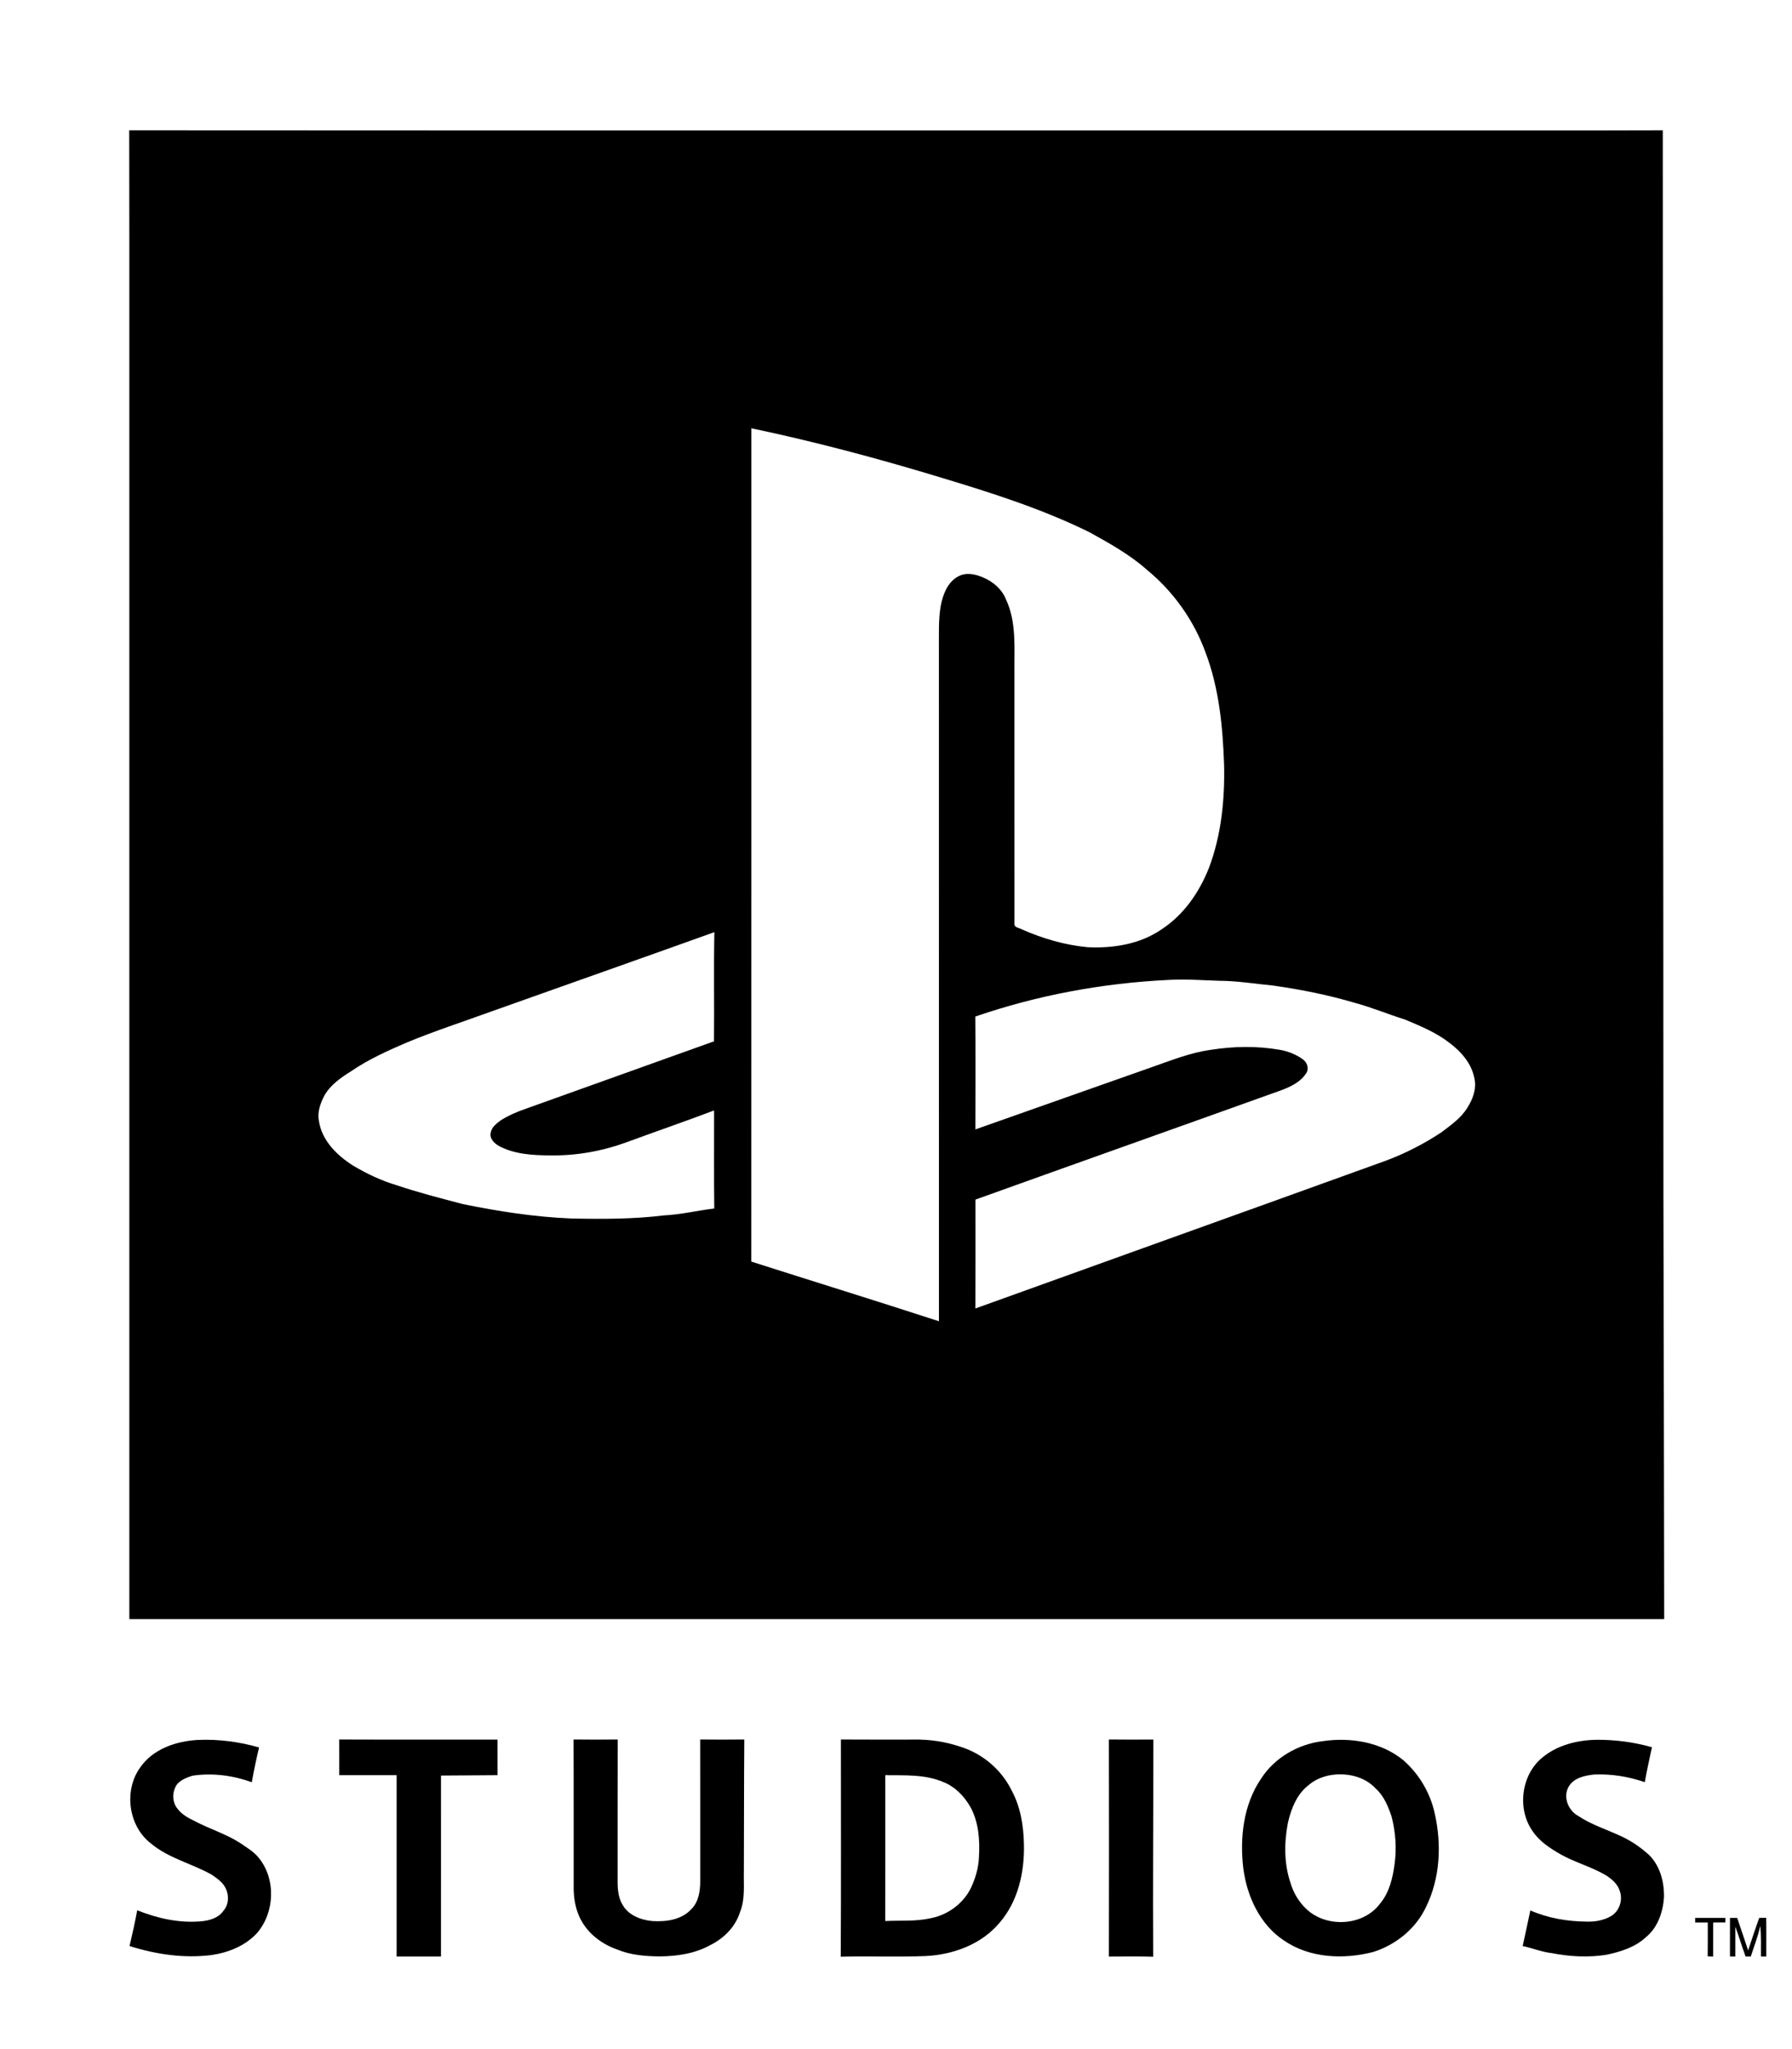 <?xml version="1.0" encoding="UTF-8" ?>
<!DOCTYPE svg PUBLIC "-//W3C//DTD SVG 1.1//EN" "http://www.w3.org/Graphics/SVG/1.1/DTD/svg11.dtd">
<svg width="420pt" height="480pt" viewBox="0 0 1171 1339" version="1.1" xmlns="http://www.w3.org/2000/svg">
<g id="f000000ff">
<path fill="#000000" opacity="1.00" d=" M 84.17 85.17 C 367.12 85.36 650.07 85.20 933.02 85.25 C 984.29 85.19 1035.56 85.36 1086.83 85.17 C 1086.79 316.78 1087.26 548.39 1087.25 780.00 C 1087.48 872.66 1087.63 965.33 1087.75 1057.99 C 753.25 1058.01 418.75 1058.01 84.25 1057.99 C 84.26 833.00 84.25 608.01 84.25 383.02 C 84.20 283.74 84.36 184.45 84.17 85.17 M 490.94 279.86 C 490.90 461.37 490.99 642.89 490.90 824.40 C 531.77 837.46 572.78 850.10 613.58 863.38 C 613.53 716.90 613.57 570.42 613.56 423.95 C 613.64 414.49 613.15 404.93 614.80 395.57 C 616.29 388.19 619.41 379.96 626.60 376.44 C 631.68 373.86 637.63 375.22 642.59 377.40 C 649.00 380.13 654.74 385.02 657.36 391.60 C 664.50 406.70 662.71 423.82 662.94 440.02 C 662.94 494.68 662.92 549.35 662.95 604.01 C 663.07 606.27 666.22 606.28 667.79 607.31 C 681.44 613.32 695.97 617.58 710.85 618.96 C 727.54 619.77 745.10 616.97 759.09 607.31 C 773.66 597.85 783.90 582.95 790.17 566.96 C 798.20 545.65 800.50 522.59 800.02 499.95 C 799.16 475.06 796.78 449.83 787.88 426.37 C 780.25 405.36 766.84 386.50 749.55 372.35 C 738.33 362.36 725.10 355.06 712.03 347.81 C 681.40 332.72 648.78 322.30 616.16 312.46 C 574.89 299.89 533.17 288.74 490.94 279.86 M 321.11 660.89 C 302.55 667.64 283.74 673.72 265.50 681.30 C 253.01 686.68 240.51 692.30 229.25 700.01 C 222.59 704.16 215.84 708.83 211.83 715.78 C 209.18 720.91 207.01 726.69 208.21 732.54 C 210.11 745.33 220.06 755.04 230.53 761.67 C 239.41 766.97 248.84 771.44 258.77 774.42 C 273.08 779.25 287.74 782.99 302.34 786.83 C 325.65 791.58 349.25 795.25 373.04 796.22 C 393.34 796.68 413.72 796.66 433.91 794.21 C 444.95 793.65 455.73 791.02 466.68 789.69 C 466.41 768.34 466.62 746.98 466.57 725.63 C 447.64 732.78 428.51 739.38 409.51 746.34 C 393.38 752.28 376.18 755.32 358.98 755.00 C 347.82 754.94 336.10 754.23 326.04 748.93 C 322.99 747.23 319.59 744.05 320.51 740.21 C 321.08 736.54 324.27 734.20 327.04 732.11 C 332.37 728.75 338.24 726.29 344.19 724.26 C 384.95 709.65 425.71 695.03 466.49 680.47 C 466.77 656.70 466.26 632.90 466.75 609.13 C 418.25 626.50 369.65 643.63 321.11 660.89 M 763.12 640.37 C 720.38 642.46 677.85 650.35 637.36 664.27 C 637.53 688.85 637.45 713.44 637.40 738.03 C 675.74 724.45 714.12 710.98 752.48 697.44 C 765.12 693.05 777.64 687.93 790.99 686.07 C 805.90 683.68 821.20 683.39 836.11 685.95 C 841.67 686.87 847.06 688.98 851.64 692.31 C 854.21 694.22 855.59 697.98 853.94 700.93 C 850.02 707.29 842.91 710.46 836.13 712.88 C 769.93 736.64 703.62 760.10 637.43 783.89 C 637.42 807.60 637.50 831.32 637.40 855.03 C 726.74 822.80 816.18 790.85 905.50 758.56 C 918.35 753.80 930.63 747.50 942.06 739.95 C 948.20 735.26 954.83 730.73 958.94 724.03 C 962.64 718.38 965.20 711.37 963.64 704.58 C 961.79 694.85 954.88 687.01 947.12 681.29 C 938.41 674.55 928.13 670.36 918.06 666.15 C 907.15 662.77 896.60 658.29 885.55 655.34 C 868.07 650.14 850.16 646.59 832.12 644.03 C 820.43 642.92 808.78 640.95 797.02 640.91 C 785.73 640.55 774.39 639.67 763.12 640.37 Z" />
<path fill="#000000" opacity="1.00" d=" M 91.17 1155.22 C 99.50 1142.92 114.76 1137.75 129.01 1136.97 C 142.49 1136.36 156.10 1138.17 169.06 1141.88 C 167.28 1149.41 165.66 1156.98 164.33 1164.61 C 151.99 1160.16 138.56 1158.37 125.54 1160.35 C 121.18 1161.75 116.04 1163.62 114.16 1168.21 C 112.12 1172.65 112.62 1178.29 115.86 1182.06 C 118.65 1185.79 122.85 1188.00 126.95 1189.99 C 136.66 1195.15 147.36 1198.32 156.65 1204.29 C 160.89 1207.27 165.55 1209.85 168.84 1213.98 C 180.27 1227.97 179.36 1250.03 167.47 1263.47 C 159.79 1271.63 148.86 1275.96 137.94 1277.55 C 119.94 1279.80 101.57 1277.11 84.38 1271.64 C 86.19 1263.88 87.99 1256.11 89.39 1248.28 C 102.54 1253.55 116.82 1256.76 131.04 1255.51 C 136.49 1255.05 142.52 1253.36 145.78 1248.61 C 148.98 1245.00 149.50 1239.55 147.76 1235.17 C 146.15 1230.55 141.90 1227.61 138.03 1224.99 C 125.08 1217.72 109.98 1214.34 98.40 1204.66 C 83.68 1193.40 80.50 1170.26 91.17 1155.22 Z" />
<path fill="#000000" opacity="1.00" d=" M 221.47 1136.69 C 255.98 1136.83 290.49 1136.70 324.99 1136.75 C 325.01 1144.50 325.00 1152.25 325.00 1160.00 C 312.67 1160.09 300.34 1160.17 288.01 1160.25 C 287.98 1199.66 288.01 1239.08 288.00 1278.50 C 278.33 1278.50 268.67 1278.50 259.00 1278.50 C 258.99 1239.00 259.01 1199.50 259.00 1160.00 C 246.50 1159.99 234.00 1160.01 221.50 1159.99 C 221.48 1152.22 221.54 1144.45 221.47 1136.69 Z" />
<path fill="#000000" opacity="1.00" d=" M 374.68 1136.68 C 384.30 1136.79 393.92 1136.79 403.54 1136.68 C 403.45 1166.78 403.54 1196.88 403.49 1226.98 C 403.43 1232.87 403.48 1239.15 406.56 1244.40 C 410.30 1251.44 418.53 1254.61 426.07 1255.32 C 435.03 1255.92 445.28 1254.58 451.65 1247.59 C 456.54 1242.81 457.52 1235.54 457.50 1229.03 C 457.47 1198.25 457.55 1167.46 457.46 1136.68 C 467.08 1136.79 476.70 1136.79 486.31 1136.68 C 486.09 1165.46 486.15 1194.24 486.03 1223.02 C 485.83 1231.91 486.98 1241.16 483.47 1249.61 C 480.47 1259.18 472.89 1266.70 464.03 1271.07 C 453.97 1276.63 442.28 1278.34 430.93 1278.43 C 421.56 1278.32 411.99 1277.59 403.27 1273.94 C 392.77 1270.31 383.20 1262.88 378.55 1252.63 C 375.87 1246.80 374.80 1240.34 374.76 1233.97 C 374.70 1201.54 374.84 1169.11 374.68 1136.68 Z" />
<path fill="#000000" opacity="1.00" d=" M 549.48 1136.69 C 565.33 1136.82 581.18 1136.72 597.03 1136.74 C 607.62 1136.52 618.21 1138.17 628.22 1141.62 C 642.38 1146.17 654.56 1156.60 661.10 1169.98 C 666.92 1180.69 668.90 1193.01 669.14 1205.08 C 669.60 1223.20 665.38 1242.35 653.27 1256.36 C 641.47 1270.53 622.95 1277.28 604.92 1278.20 C 586.41 1278.94 567.88 1278.15 549.37 1278.63 C 549.65 1231.32 549.45 1184.00 549.48 1136.69 M 578.50 1160.01 C 578.48 1191.77 578.54 1223.54 578.48 1255.31 C 588.34 1254.82 598.37 1255.70 608.08 1253.49 C 619.04 1251.45 629.05 1244.24 634.18 1234.31 C 637.38 1227.68 639.56 1220.45 639.76 1213.06 C 640.38 1202.11 639.51 1190.62 634.16 1180.82 C 630.11 1173.75 624.10 1167.47 616.40 1164.48 C 604.47 1159.38 591.19 1160.16 578.50 1160.01 Z" />
<path fill="#000000" opacity="1.00" d=" M 724.68 1136.68 C 734.37 1136.80 744.06 1136.76 753.75 1136.71 C 753.76 1184.02 753.40 1231.33 753.64 1278.64 C 743.99 1278.34 734.33 1278.54 724.68 1278.53 C 724.80 1231.25 724.79 1183.97 724.68 1136.68 Z" />
<path fill="#000000" opacity="1.00" d=" M 864.60 1137.76 C 882.65 1135.10 902.50 1138.35 916.98 1150.04 C 927.38 1159.03 934.76 1171.45 937.70 1184.88 C 942.31 1205.15 941.33 1227.20 932.06 1246.06 C 925.47 1260.27 912.26 1270.91 897.43 1275.56 C 878.06 1280.56 855.92 1279.60 839.02 1267.96 C 823.42 1257.55 814.95 1239.19 812.59 1221.03 C 810.18 1200.97 812.59 1179.28 824.22 1162.24 C 833.06 1148.49 848.49 1139.66 864.60 1137.76 M 868.26 1160.23 C 863.60 1161.31 859.07 1163.18 855.45 1166.36 C 847.60 1172.23 843.89 1181.85 841.74 1191.08 C 839.23 1204.05 839.15 1217.78 843.43 1230.40 C 845.30 1236.79 848.82 1242.73 853.67 1247.33 C 866.73 1259.93 890.93 1258.75 901.92 1244.00 C 908.08 1236.71 910.30 1227.10 911.50 1217.86 C 912.92 1207.62 912.09 1197.14 909.55 1187.15 C 907.30 1180.48 904.56 1173.62 899.21 1168.80 C 891.52 1160.42 879.07 1158.03 868.26 1160.23 Z" />
<path fill="#000000" opacity="1.00" d=" M 1008.40 1148.22 C 1018.05 1140.34 1030.75 1137.18 1043.02 1136.88 C 1055.40 1136.74 1067.81 1138.37 1079.74 1141.73 C 1078.16 1149.33 1076.37 1156.90 1075.09 1164.57 C 1064.52 1160.94 1053.25 1159.09 1042.08 1159.56 C 1035.95 1160.21 1028.72 1161.66 1025.35 1167.43 C 1021.42 1174.06 1024.92 1183.06 1031.44 1186.57 C 1039.81 1192.21 1049.51 1195.24 1058.61 1199.45 C 1065.68 1202.53 1072.11 1206.96 1077.83 1212.11 C 1085.15 1219.30 1087.84 1229.94 1087.61 1239.93 C 1086.92 1249.55 1083.53 1259.58 1075.83 1265.84 C 1068.72 1272.47 1059.15 1275.45 1049.84 1277.39 C 1037.98 1279.23 1025.85 1278.57 1014.11 1276.26 C 1007.62 1275.53 1001.57 1272.98 995.23 1271.65 C 996.88 1263.89 998.65 1256.16 1000.23 1248.38 C 1011.78 1253.45 1024.45 1255.58 1037.01 1255.69 C 1042.52 1255.90 1048.22 1254.88 1053.02 1252.08 C 1058.56 1248.78 1060.89 1241.43 1058.64 1235.46 C 1057.27 1231.23 1053.82 1228.18 1050.24 1225.79 C 1040.74 1220.00 1029.80 1217.21 1020.11 1211.79 C 1013.35 1207.89 1006.49 1203.54 1002.01 1196.99 C 991.31 1182.36 994.14 1159.54 1008.40 1148.22 Z" />
<path fill="#000000" opacity="1.00" d=" M 1108.00 1253.25 C 1114.58 1253.25 1121.17 1253.24 1127.76 1253.26 C 1127.75 1254.00 1127.75 1255.50 1127.75 1256.24 C 1125.08 1256.24 1122.42 1256.24 1119.76 1256.25 C 1119.73 1263.68 1119.77 1271.11 1119.74 1278.55 C 1118.85 1278.51 1117.08 1278.43 1116.19 1278.40 C 1116.31 1271.01 1116.22 1263.63 1116.24 1256.26 C 1113.49 1256.24 1110.74 1256.24 1108.00 1256.25 C 1108.00 1255.50 1108.00 1254.00 1108.00 1253.25 Z" />
<path fill="#000000" opacity="1.00" d=" M 1130.75 1253.25 C 1132.30 1253.23 1133.88 1253.24 1135.47 1253.26 C 1137.83 1260.36 1140.33 1267.40 1142.63 1274.53 C 1144.98 1267.41 1147.32 1260.29 1149.89 1253.26 C 1151.39 1253.23 1152.90 1253.21 1154.43 1253.20 C 1154.59 1261.63 1154.46 1270.06 1154.50 1278.50 C 1153.62 1278.50 1151.88 1278.50 1151.01 1278.51 C 1150.91 1271.84 1151.28 1265.16 1150.53 1258.53 C 1149.11 1265.37 1146.46 1271.87 1144.36 1278.52 C 1143.51 1278.51 1141.81 1278.50 1140.96 1278.49 C 1138.58 1272.04 1136.68 1265.43 1134.24 1259.01 C 1134.25 1265.50 1134.25 1272.00 1134.24 1278.50 C 1133.37 1278.50 1131.63 1278.50 1130.76 1278.50 C 1130.74 1270.08 1130.75 1261.66 1130.75 1253.25 Z" />
</g>
<g id="ffffffff">
</g>
</svg>
